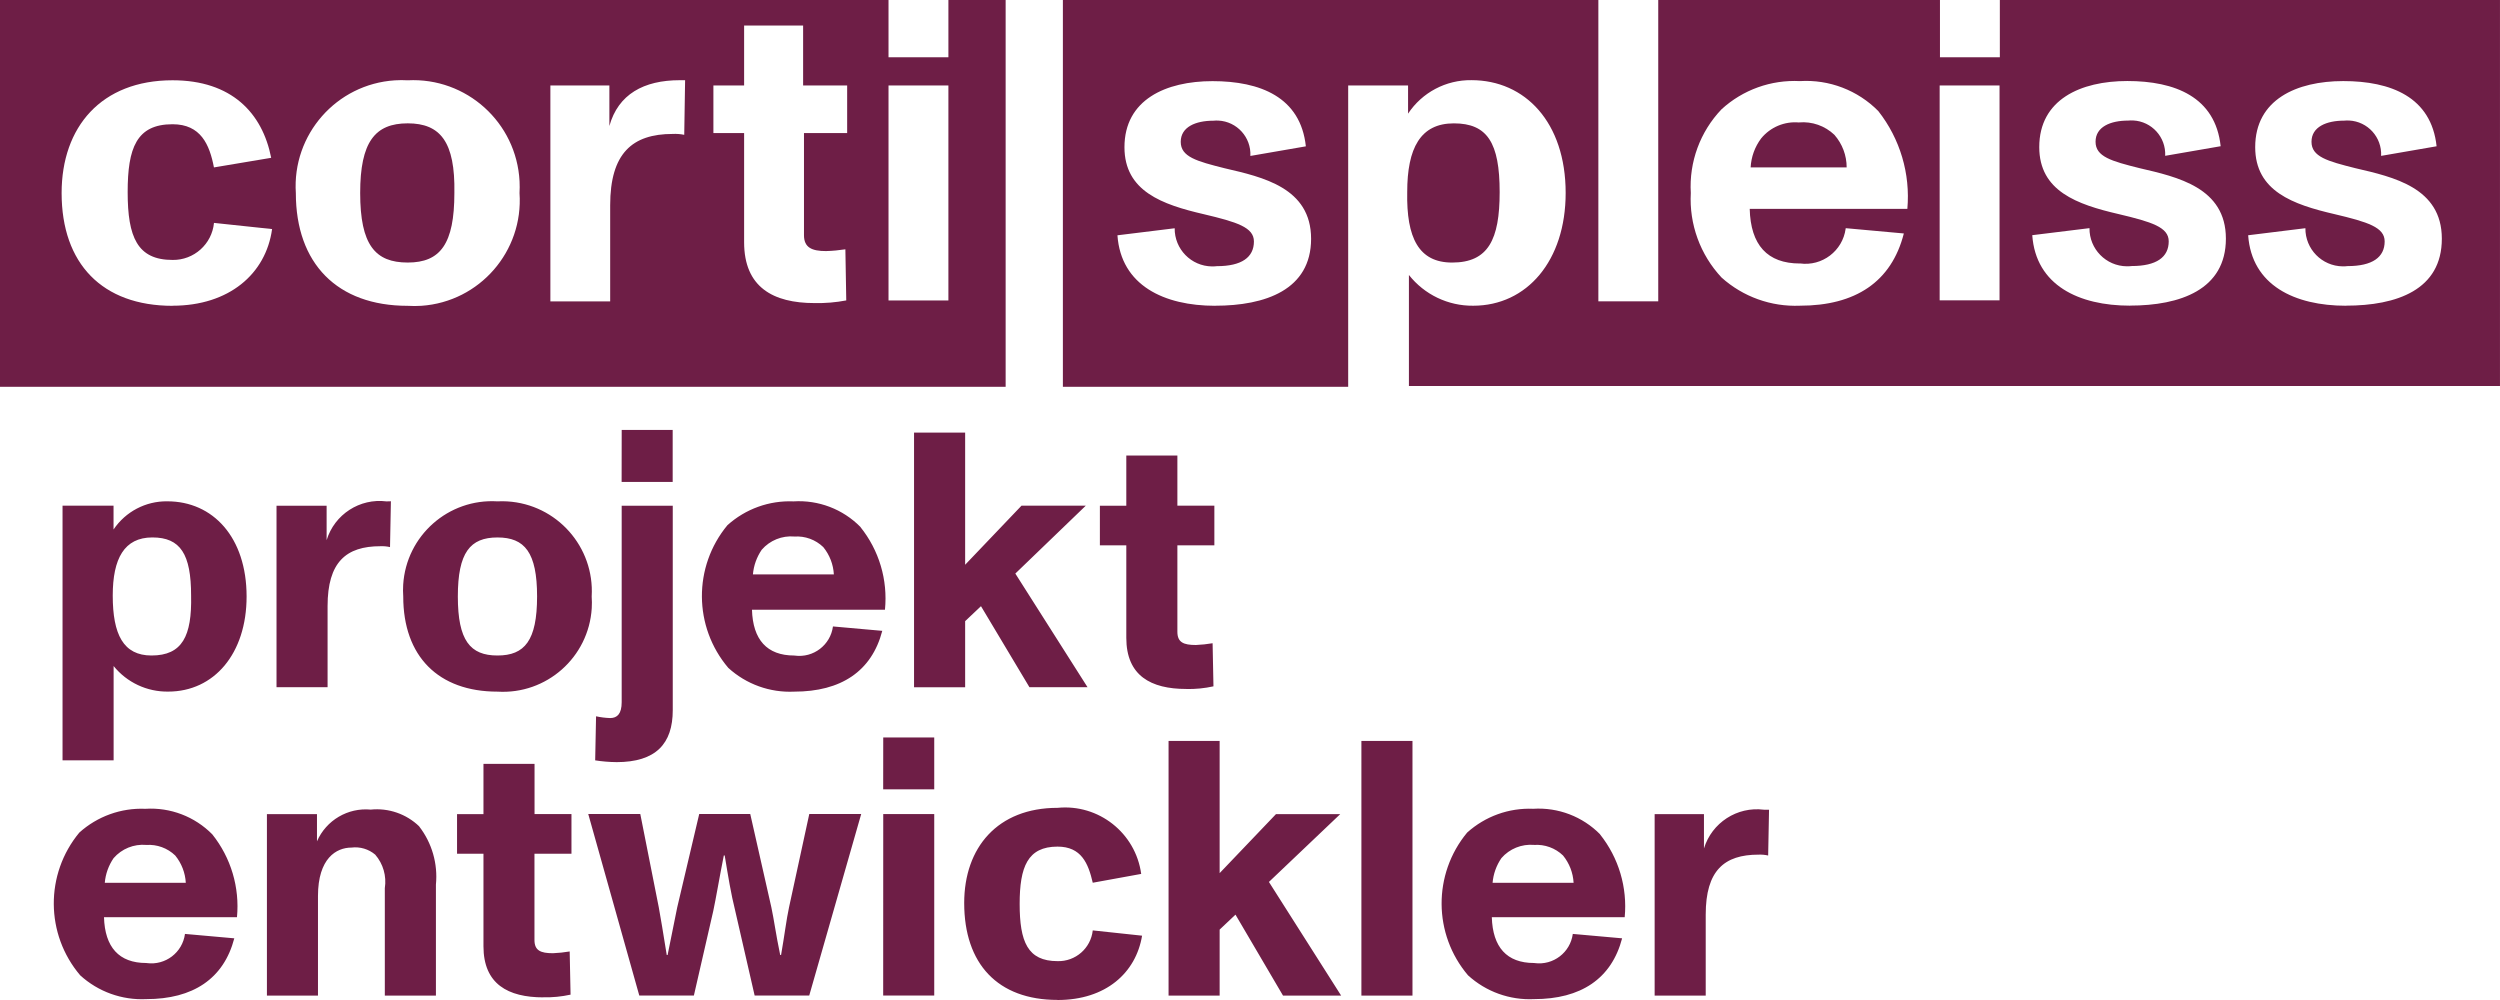 <?xml version="1.0" encoding="utf-8"?>
<!-- Generator: Adobe Illustrator 27.1.0, SVG Export Plug-In . SVG Version: 6.00 Build 0)  -->
<svg version="1.1" id="Ebene_1" xmlns="http://www.w3.org/2000/svg" xmlns:xlink="http://www.w3.org/1999/xlink" x="0px" y="0px"
	 width="125px" height="50px" viewBox="0 0 125 50" enable-background="new 0 0 125 50" xml:space="preserve">
<g id="Gruppe_1235" transform="translate(-2703.206 -1143.952)">
	<path id="Pfad_13" fill="#6E1E46" d="M2723.592,1150.119c-1.632,0-2.377,0.925-2.377,3.48
		c0,2.599,0.748,3.48,2.377,3.48c1.63,0,2.333-0.925,2.333-3.48
		C2725.97,1151.044,2725.221,1150.119,2723.592,1150.119"/>
	<path id="Pfad_14" fill="#6E1E46" d="M2750.626,1158.975h-2.994v-10.749h2.994V1158.975z M2745.607,1150.604h-2.202
		v5.11c0,0.617,0.397,0.792,1.101,0.792c0.324-0.009,0.648-0.039,0.969-0.088l0.044,2.555
		c-0.522,0.1-1.054,0.144-1.585,0.133c-2.069,0-3.522-0.792-3.522-3.04v-5.462h-1.536v-2.379h1.536v-2.996h2.95
		v2.996h2.202v2.379H2745.607z M2737.418,1150.693c-0.189-0.039-0.383-0.054-0.576-0.044
		c-2.025,0-3.127,0.97-3.127,3.568v4.804h-2.99v-10.795h2.95v2.026c0.441-1.586,1.717-2.29,3.522-2.29h0.264
		L2737.418,1150.693z M2723.59,1159.243c-3.522,0-5.592-2.114-5.592-5.638c-0.189-2.924,2.027-5.447,4.95-5.636
		c0.214-0.014,0.428-0.015,0.642-0.002c2.938-0.152,5.442,2.108,5.594,5.048c0.01,0.197,0.009,0.394-0.002,0.591
		c0.201,2.911-1.995,5.435-4.904,5.636C2724.049,1159.257,2723.819,1159.257,2723.59,1159.243 M2711.834,1159.243
		c-3.522,0-5.547-2.114-5.547-5.638c0-3.304,1.981-5.639,5.547-5.639c2.95,0,4.491,1.633,4.931,3.877l-2.862,0.48
		c-0.22-1.145-0.66-2.159-2.069-2.159c-1.805,0-2.245,1.19-2.245,3.392c0,2.247,0.48,3.393,2.245,3.393
		c1.067,0.016,1.968-0.79,2.071-1.852l2.905,0.308c-0.308,2.246-2.158,3.833-4.975,3.833 M2750.63,1146.815
		h-2.998v-2.863h-44.426v19.339h50.282v-19.339h-2.862v2.863H2750.63z"/>
	<path id="Pfad_15" fill="#6E1E46" d="M2820.502,1159.239c-2.553,0-4.711-1.014-4.888-3.524l2.862-0.353
		c-0.011,1.042,0.825,1.897,1.867,1.908c0.083,0.001,0.165-0.004,0.246-0.013c1.233,0,1.85-0.441,1.85-1.234
		c0-0.705-0.836-0.969-2.51-1.365c-2.07-0.48-3.963-1.145-3.963-3.348c0-2.379,2.069-3.304,4.403-3.304
		c2.378,0,4.403,0.793,4.667,3.26l-2.774,0.48c0.046-0.931-0.671-1.722-1.601-1.768
		c-0.083-0.004-0.166-0.002-0.248,0.006c-0.88,0-1.632,0.308-1.632,1.057c0,0.748,0.792,0.969,2.202,1.322
		c1.894,0.441,4.315,0.97,4.315,3.524c0,2.555-2.245,3.348-4.801,3.348 M2809.707,1159.235
		c-2.554,0-4.711-1.014-4.888-3.524l2.861-0.352c-0.011,1.042,0.825,1.897,1.867,1.908
		c0.082,0.001,0.164-0.004,0.246-0.013c1.233,0,1.849-0.441,1.849-1.234c0-0.705-0.836-0.969-2.51-1.365
		c-2.069-0.48-3.963-1.145-3.963-3.348c0-2.379,2.069-3.304,4.403-3.304c2.378,0,4.403,0.793,4.667,3.26
		l-2.774,0.48c0.046-0.931-0.671-1.722-1.601-1.768c-0.083-0.004-0.166-0.002-0.248,0.006
		c-0.881,0-1.632,0.308-1.632,1.057c0,0.749,0.792,0.97,2.202,1.322c1.894,0.441,4.315,0.97,4.315,3.524
		s-2.289,3.348-4.801,3.348 M2803.183,1158.967h-2.994v-10.741h2.994V1158.967z M2793.203,1157.124
		c1.111,0.152,2.134-0.626,2.286-1.738c0.001-0.008,0.002-0.016,0.003-0.025l2.906,0.264
		c-0.617,2.423-2.422,3.612-5.196,3.612c-1.44,0.06-2.847-0.446-3.919-1.409
		c-1.067-1.141-1.622-2.667-1.537-4.227c-0.091-1.548,0.466-3.064,1.537-4.185c1.065-0.975,2.476-1.482,3.919-1.409
		c1.461-0.09,2.89,0.456,3.919,1.498c1.089,1.385,1.609,3.135,1.453,4.89h-7.882
		c0.044,1.806,0.881,2.732,2.51,2.732 M2763.966,1159.241c-2.553,0-4.711-1.014-4.888-3.524l2.862-0.352
		c-0.011,1.042,0.825,1.897,1.867,1.908c0.082,0.001,0.165-0.004,0.246-0.013c1.233,0,1.849-0.441,1.849-1.234
		c0-0.705-0.837-0.969-2.51-1.365c-2.069-0.48-3.963-1.145-3.963-3.348c0-2.379,2.069-3.304,4.403-3.304
		c2.377,0,4.403,0.793,4.667,3.26l-2.774,0.48c0.046-0.93-0.671-1.722-1.601-1.768
		c-0.083-0.004-0.166-0.002-0.248,0.006c-0.881,0-1.633,0.308-1.633,1.057s0.792,0.969,2.202,1.322
		c1.894,0.441,4.316,0.969,4.316,3.524c0,2.554-2.289,3.348-4.801,3.348 M2803.198,1143.952v2.863h-2.994v-2.863
		h-14.086v15.066h-2.994v-15.066h-26.774v19.339h14.265v-15.066h2.994v1.409c0.703-1.061,1.897-1.691,3.169-1.674
		c2.688,0,4.711,2.114,4.711,5.639c0,3.392-1.937,5.639-4.623,5.639c-1.252,0.013-2.438-0.555-3.214-1.537v5.55
		h54.553v-19.3H2803.198z"/>
	<path id="Pfad_16" fill="#6E1E46" d="M2775.812,1157.08c1.805,0,2.377-1.145,2.377-3.524
		c0-2.467-0.617-3.436-2.289-3.436s-2.333,1.234-2.333,3.436C2773.523,1155.846,2774.143,1157.08,2775.812,1157.08"/>
	<path id="Pfad_17" fill="#6E1E46" d="M2793.16,1150.076c-0.724-0.066-1.432,0.231-1.894,0.793
		c-0.317,0.421-0.501,0.927-0.528,1.454h4.801c0.001-0.602-0.219-1.183-0.617-1.633
		c-0.471-0.448-1.113-0.673-1.761-0.617"/>
	<path id="Pfad_18" fill="#6E1E46" d="M2791.398,1184.437c-1.336-0.169-2.6,0.649-2.994,1.938v-1.718h-2.466v9.075
		h2.554v-4.052c0-2.203,0.925-2.996,2.642-2.996c0.161-0.007,0.323,0.008,0.48,0.044l0.044-2.29L2791.398,1184.437
		z M2779.905,1186.199c0.537-0.038,1.066,0.154,1.453,0.528c0.316,0.388,0.501,0.866,0.528,1.365h-4.051
		c0.038-0.443,0.19-0.868,0.441-1.234c0.407-0.469,1.014-0.714,1.632-0.661 M2783.212,1185.669
		c-0.878-0.891-2.099-1.357-3.347-1.278c-1.214-0.051-2.399,0.377-3.302,1.19c-1.719,2.074-1.7,5.084,0.044,7.137
		c0.899,0.82,2.087,1.248,3.302,1.19c2.333,0,3.874-1.014,4.403-3.04l-2.466-0.22
		c-0.124,0.929-0.978,1.582-1.907,1.458c-0.01-0.001-0.02-0.003-0.03-0.004c-1.365,0-2.069-0.793-2.112-2.29h6.644
		c0.141-1.488-0.301-2.973-1.233-4.141 M2771.276,1193.732h2.554V1181h-2.554V1193.732z M2767.357,1193.732h2.906
		l-3.611-5.683l3.567-3.392h-3.213l-2.818,2.951V1181h-2.554v12.731h2.554v-3.299l0.792-0.748L2767.357,1193.732z
		 M2756.085,1193.952c2.422,0,3.919-1.365,4.225-3.216l-2.466-0.264c-0.097,0.893-0.863,1.562-1.761,1.537
		c-1.497,0-1.894-0.969-1.894-2.863c0-1.85,0.397-2.863,1.894-2.863c1.189,0,1.537,0.837,1.761,1.806l2.422-0.441
		c-0.28-2.047-2.128-3.507-4.183-3.304c-2.994,0-4.667,1.982-4.667,4.758c0,3.04,1.673,4.846,4.667,4.846
		 M2747.365,1193.728h2.553v-9.072h-2.55L2747.365,1193.728z M2747.365,1183.42h2.553v-2.596h-2.55L2747.365,1183.42z
		 M2735.17,1193.728h2.73l0.969-4.227c0.133-0.617,0.308-1.674,0.528-2.776h0.044
		c0.176,1.057,0.308,1.895,0.528,2.776l0.969,4.227h2.73l2.598-9.075h-2.596l-1.013,4.669
		c-0.133,0.617-0.22,1.365-0.397,2.379h-0.044c-0.22-1.057-0.308-1.762-0.441-2.379l-1.056-4.669h-2.552
		l-1.1,4.669c-0.089,0.441-0.264,1.322-0.48,2.379h-0.044c-0.176-1.101-0.308-1.894-0.397-2.379l-0.925-4.669
		h-2.602L2735.17,1193.728z M2730.369,1193.817c0.458,0.011,0.916-0.034,1.365-0.133l-0.044-2.159
		c-0.277,0.047-0.556,0.076-0.836,0.088c-0.617,0-0.925-0.133-0.925-0.661v-4.314h1.85v-1.982h-1.846v-2.51
		h-2.554v2.512h-1.321v1.982h1.321v4.625c0,1.895,1.233,2.555,2.994,2.555 M2724.165,1185.269
		c-0.645-0.621-1.531-0.927-2.422-0.837c-1.144-0.107-2.228,0.533-2.688,1.586v-1.361h-2.503v9.075h2.553v-4.978
		c0-1.895,0.925-2.423,1.673-2.423c0.428-0.054,0.859,0.074,1.189,0.353c0.398,0.46,0.574,1.072,0.48,1.674v5.374
		h2.555v-5.55c0.102-1.04-0.197-2.081-0.836-2.907 M2710.515,1186.2c0.537-0.038,1.066,0.154,1.453,0.528
		c0.316,0.388,0.501,0.866,0.528,1.365h-4.051c0.038-0.443,0.19-0.867,0.441-1.234
		c0.407-0.469,1.014-0.715,1.632-0.661 M2713.821,1185.67c-0.878-0.891-2.099-1.357-3.347-1.278
		c-1.214-0.051-2.399,0.376-3.302,1.189c-1.719,2.074-1.7,5.084,0.044,7.137c0.899,0.82,2.087,1.248,3.302,1.19
		c2.333,0,3.874-1.014,4.403-3.04l-2.466-0.22c-0.124,0.93-0.978,1.582-1.907,1.458
		c-0.01-0.001-0.02-0.003-0.03-0.004c-1.364,0-2.069-0.793-2.112-2.29h6.649c0.141-1.488-0.301-2.973-1.233-4.141"
		/>
	<path id="Pfad_19" fill="#6E1E46" d="M2762.514,1178.402c0.459,0.011,0.916-0.034,1.365-0.133l-0.043-2.155
		c-0.277,0.047-0.556,0.076-0.836,0.088c-0.617,0-0.925-0.132-0.925-0.661v-4.321h1.849v-1.983h-1.849v-2.51h-2.554
		v2.511h-1.321v1.982h1.321v4.625c0,1.895,1.233,2.555,2.994,2.555 M2754.678,1178.313h2.905l-3.611-5.683
		l3.522-3.393h-3.214l-2.817,2.953v-6.607h-2.555v12.731h2.555v-3.304l0.792-0.749L2754.678,1178.313z
		 M2742.918,1170.78c0.538-0.038,1.066,0.154,1.453,0.528c0.316,0.388,0.501,0.866,0.528,1.365h-4.047
		c0.038-0.442,0.19-0.867,0.441-1.234c0.407-0.469,1.014-0.715,1.632-0.661 M2746.227,1170.299
		c-0.878-0.891-2.099-1.357-3.346-1.278c-1.214-0.051-2.399,0.377-3.303,1.19
		c-1.719,2.074-1.7,5.084,0.044,7.136c0.897,0.818,2.083,1.244,3.295,1.187c2.333,0,3.874-1.013,4.403-3.04
		l-2.466-0.22c-0.124,0.929-0.978,1.582-1.907,1.458c-0.01-0.001-0.02-0.003-0.03-0.004
		c-1.364,0-2.069-0.793-2.112-2.291h6.649c0.149-1.489-0.294-2.976-1.233-4.141 M2734.026,1182.059
		c1.981,0,2.818-0.925,2.818-2.599v-10.222h-2.554v9.824c0,0.577-0.22,0.793-0.576,0.793
		c-0.237-0.008-0.473-0.037-0.705-0.088l-0.044,2.203c0.349,0.055,0.702,0.085,1.056,0.088 M2734.287,1168.049
		h2.553v-2.599h-2.549L2734.287,1168.049z M2728.079,1176.727c-1.365,0-1.981-0.748-1.981-2.951
		c0-2.203,0.617-2.951,1.981-2.951c1.364,0,1.981,0.748,1.981,2.951
		C2730.059,1175.979,2729.443,1176.727,2728.079,1176.727 M2728.079,1178.534c2.452,0.151,4.562-1.716,4.714-4.169
		c0.012-0.196,0.011-0.393-0.003-0.588c0.147-2.479-1.742-4.608-4.22-4.755
		c-0.164-0.01-0.328-0.011-0.491-0.002c-2.452-0.151-4.563,1.716-4.714,4.17
		c-0.012,0.196-0.011,0.393,0.003,0.588C2723.367,1176.772,2725.129,1178.534,2728.079,1178.534 M2722.531,1169.022
		c-1.336-0.169-2.6,0.649-2.994,1.938v-1.722h-2.505v9.075h2.553v-4.054c0-2.203,0.925-2.996,2.642-2.996
		c0.161-0.007,0.323,0.008,0.48,0.044l0.044-2.291L2722.531,1169.022z M2710.78,1176.727
		c-1.409,0-1.937-1.057-1.937-2.996c0-1.851,0.576-2.907,1.981-2.907c1.405,0,1.937,0.837,1.937,2.907
		C2712.805,1175.758,2712.32,1176.727,2710.78,1176.727 M2711.572,1169.018c-1.077-0.015-2.088,0.515-2.689,1.409
		v-1.19h-2.55v12.732h2.554v-4.715c0.665,0.823,1.672,1.294,2.73,1.278c2.29,0,3.919-1.895,3.919-4.757
		C2715.535,1170.825,2713.862,1169.018,2711.572,1169.018"/>
</g>
</svg>
